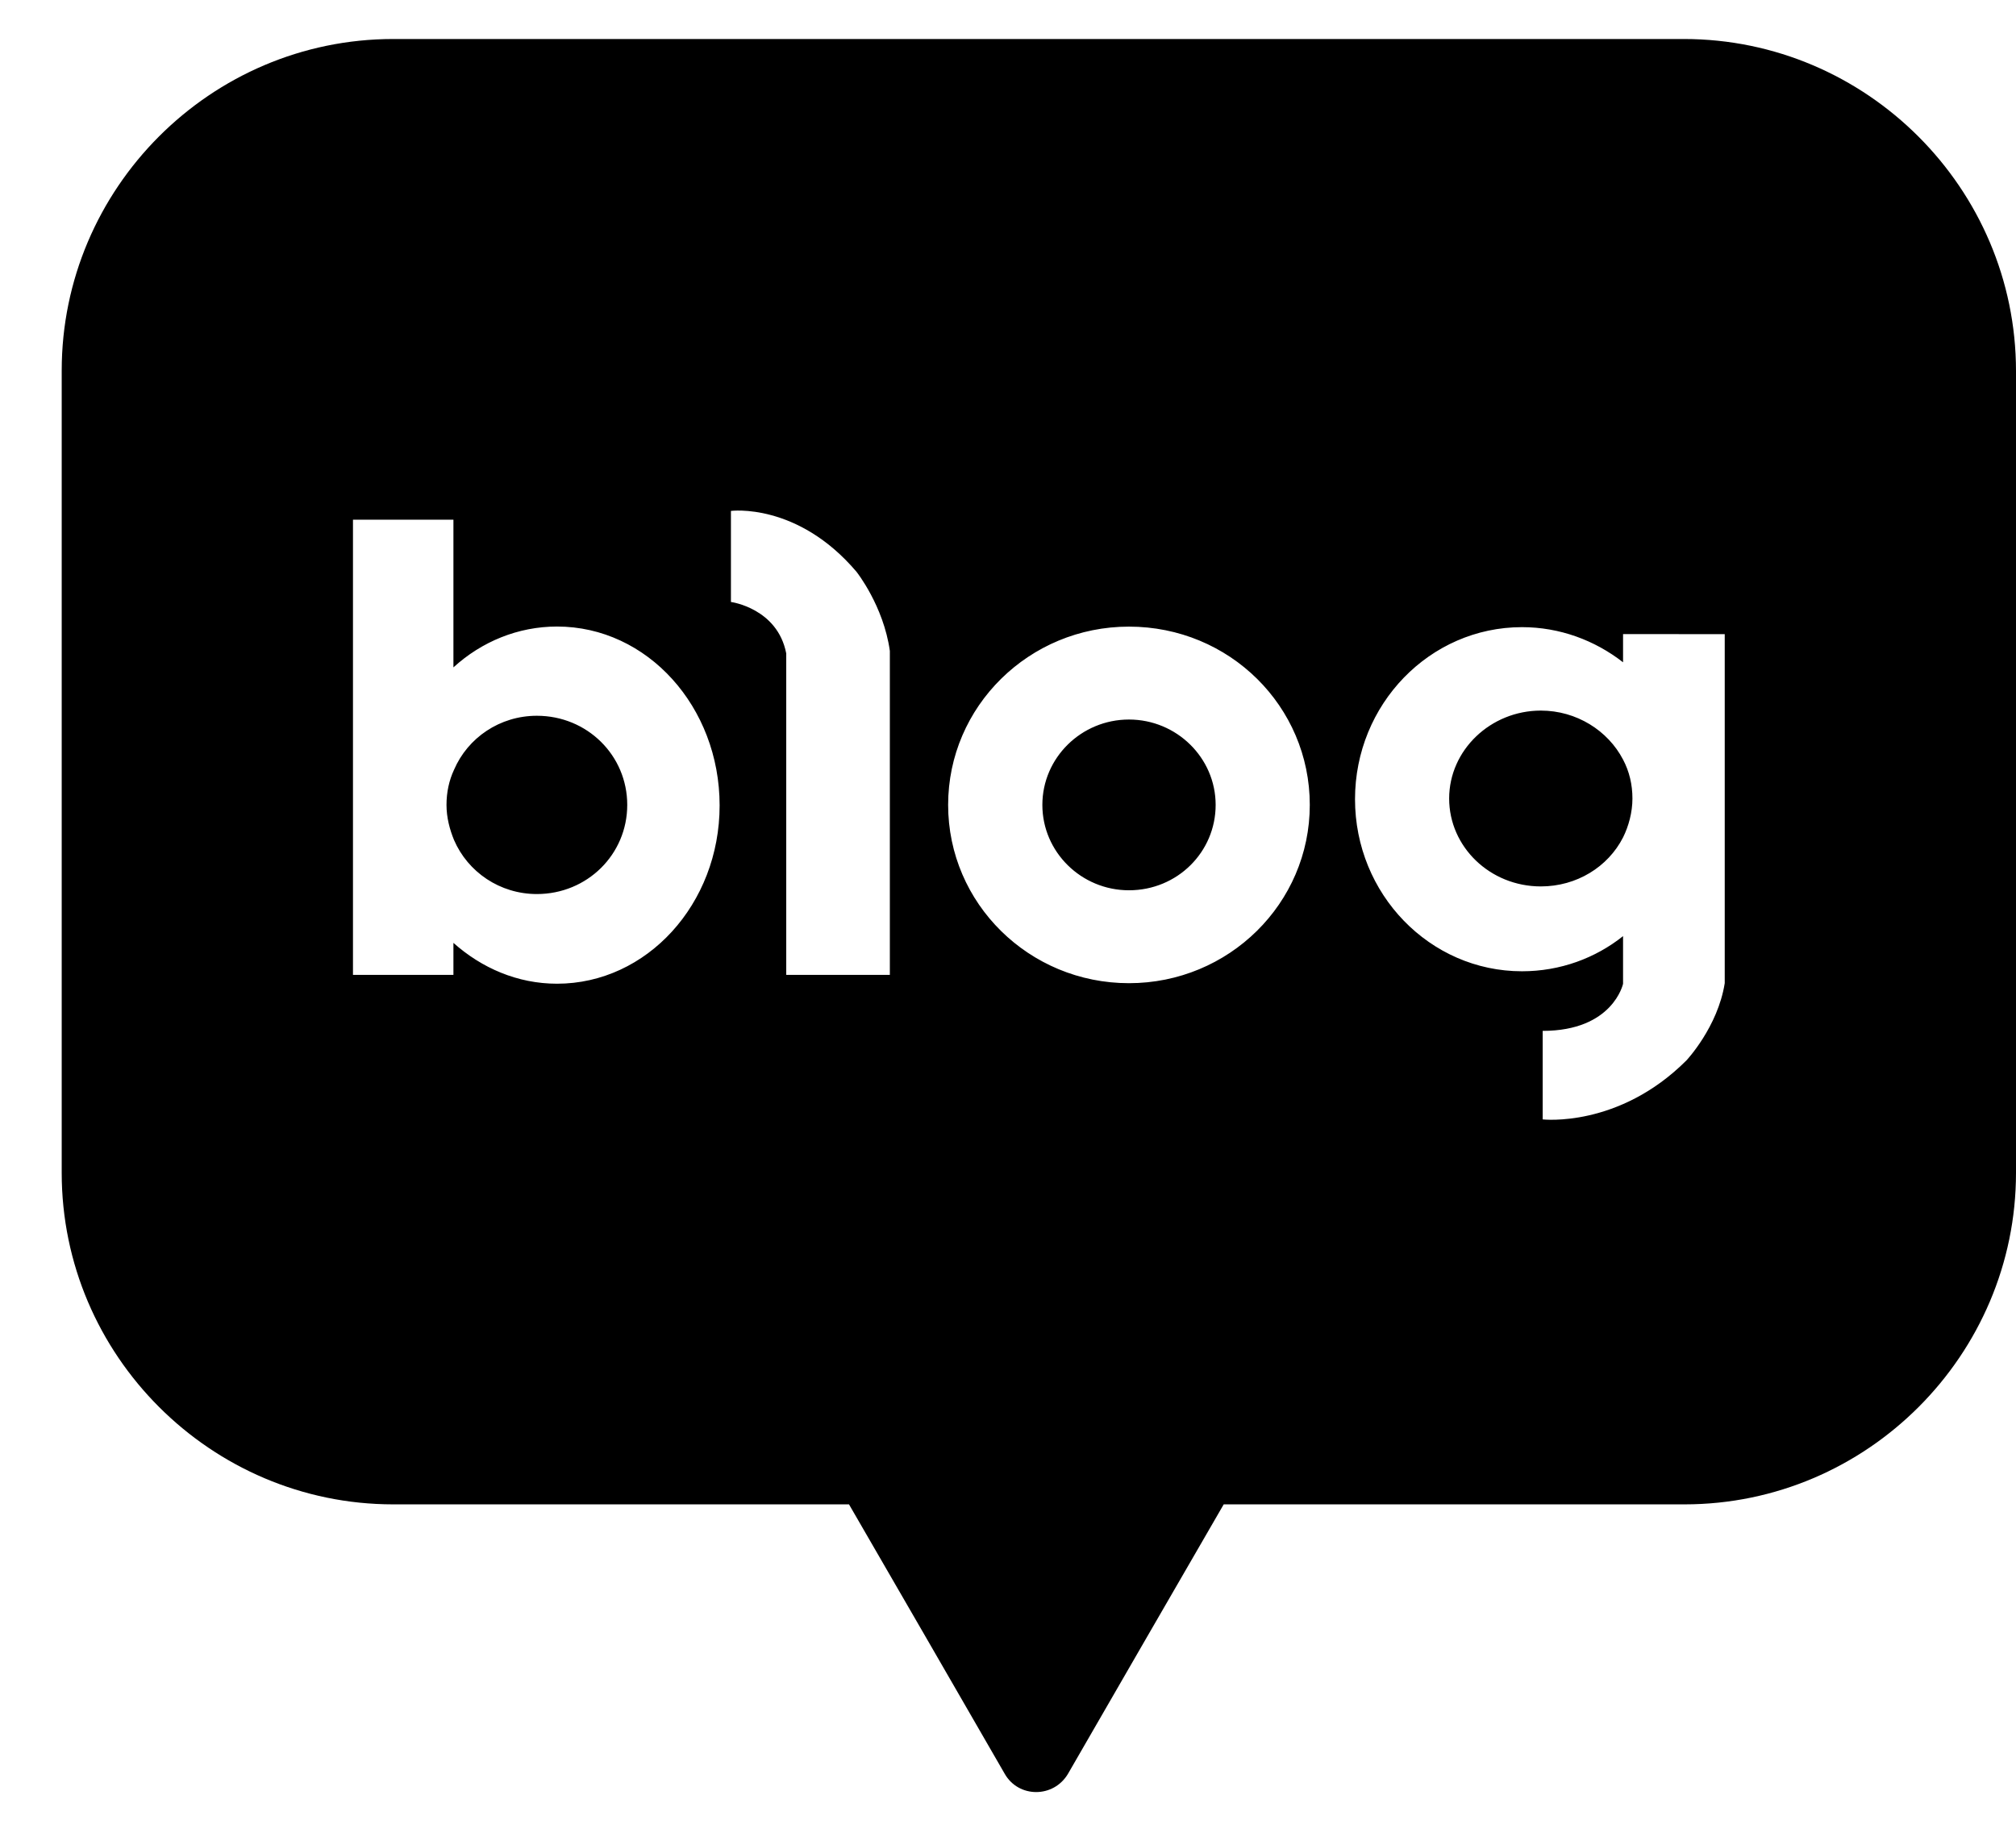<svg fill="none" height="21" viewBox="0 0 23 21" width="23" xmlns="http://www.w3.org/2000/svg"><path clip-rule="evenodd" d="m19.212.445h-14.726c-2.084 0-3.782 1.705-3.782 3.782v9.154c0 2.084 1.705 3.782 3.782 3.782h5.2l.895 1.547.881 1.526c.158.279.559.279.723 0l.881-1.526.895-1.547h5.257c2.084 0 3.782-1.705 3.782-3.782v-9.147c0-2.084-1.705-3.789-3.789-3.789zm-6.332 6.704c-1.139 0-2.063.91-2.063 2.034 0 1.125.924 2.034 2.063 2.034 1.139 0 2.063-.91 2.063-2.034 0-1.125-.917-2.034-2.063-2.034zm0 3.008c-.544 0-.988-.437-.988-.974 0-.537.444-.974.988-.974.544 0 .989.437.989.974 0 .537-.437.974-.989.974zm-7.707-2.543c.322-.294.738-.466 1.182-.466 1.031 0 1.855.917 1.855 2.041 0 1.125-.831 2.034-1.855 2.034-.451 0-.86-.179-1.182-.466v.365h-1.146v-5.193h1.146zm.007 1.97c.158.365.523.616.945.616.573 0 1.031-.451 1.031-1.017s-.458-1.017-1.031-1.017c-.423 0-.788.251-.945.616-.057.122-.086.258-.086.401 0 .143.036.279.086.401zm13.337-2.35v.322c-.322-.251-.723-.401-1.153-.401-1.053 0-1.905.881-1.905 1.963 0 1.082.852 1.963 1.905 1.963.437 0 .838-.15 1.153-.401v.544s-.115.537-.917.537v1.01s.867.1 1.64-.673c0 0 .358-.38.437-.881v-3.982zm-.938 2.879c-.58 0-1.046-.451-1.046-1.003 0-.552.473-1.003 1.046-1.003.408 0 .766.229.938.559.072.136.107.286.107.444s-.043.315-.107.444c-.172.337-.53.559-.938.559zm-9.24-3.245v-1.039s.759-.1 1.433.695c0 0 .308.387.38.902v.029 3.667h-1.182v-3.667c-.1-.516-.63-.587-.63-.587z" fill="#000" fill-rule="evenodd"/></svg>